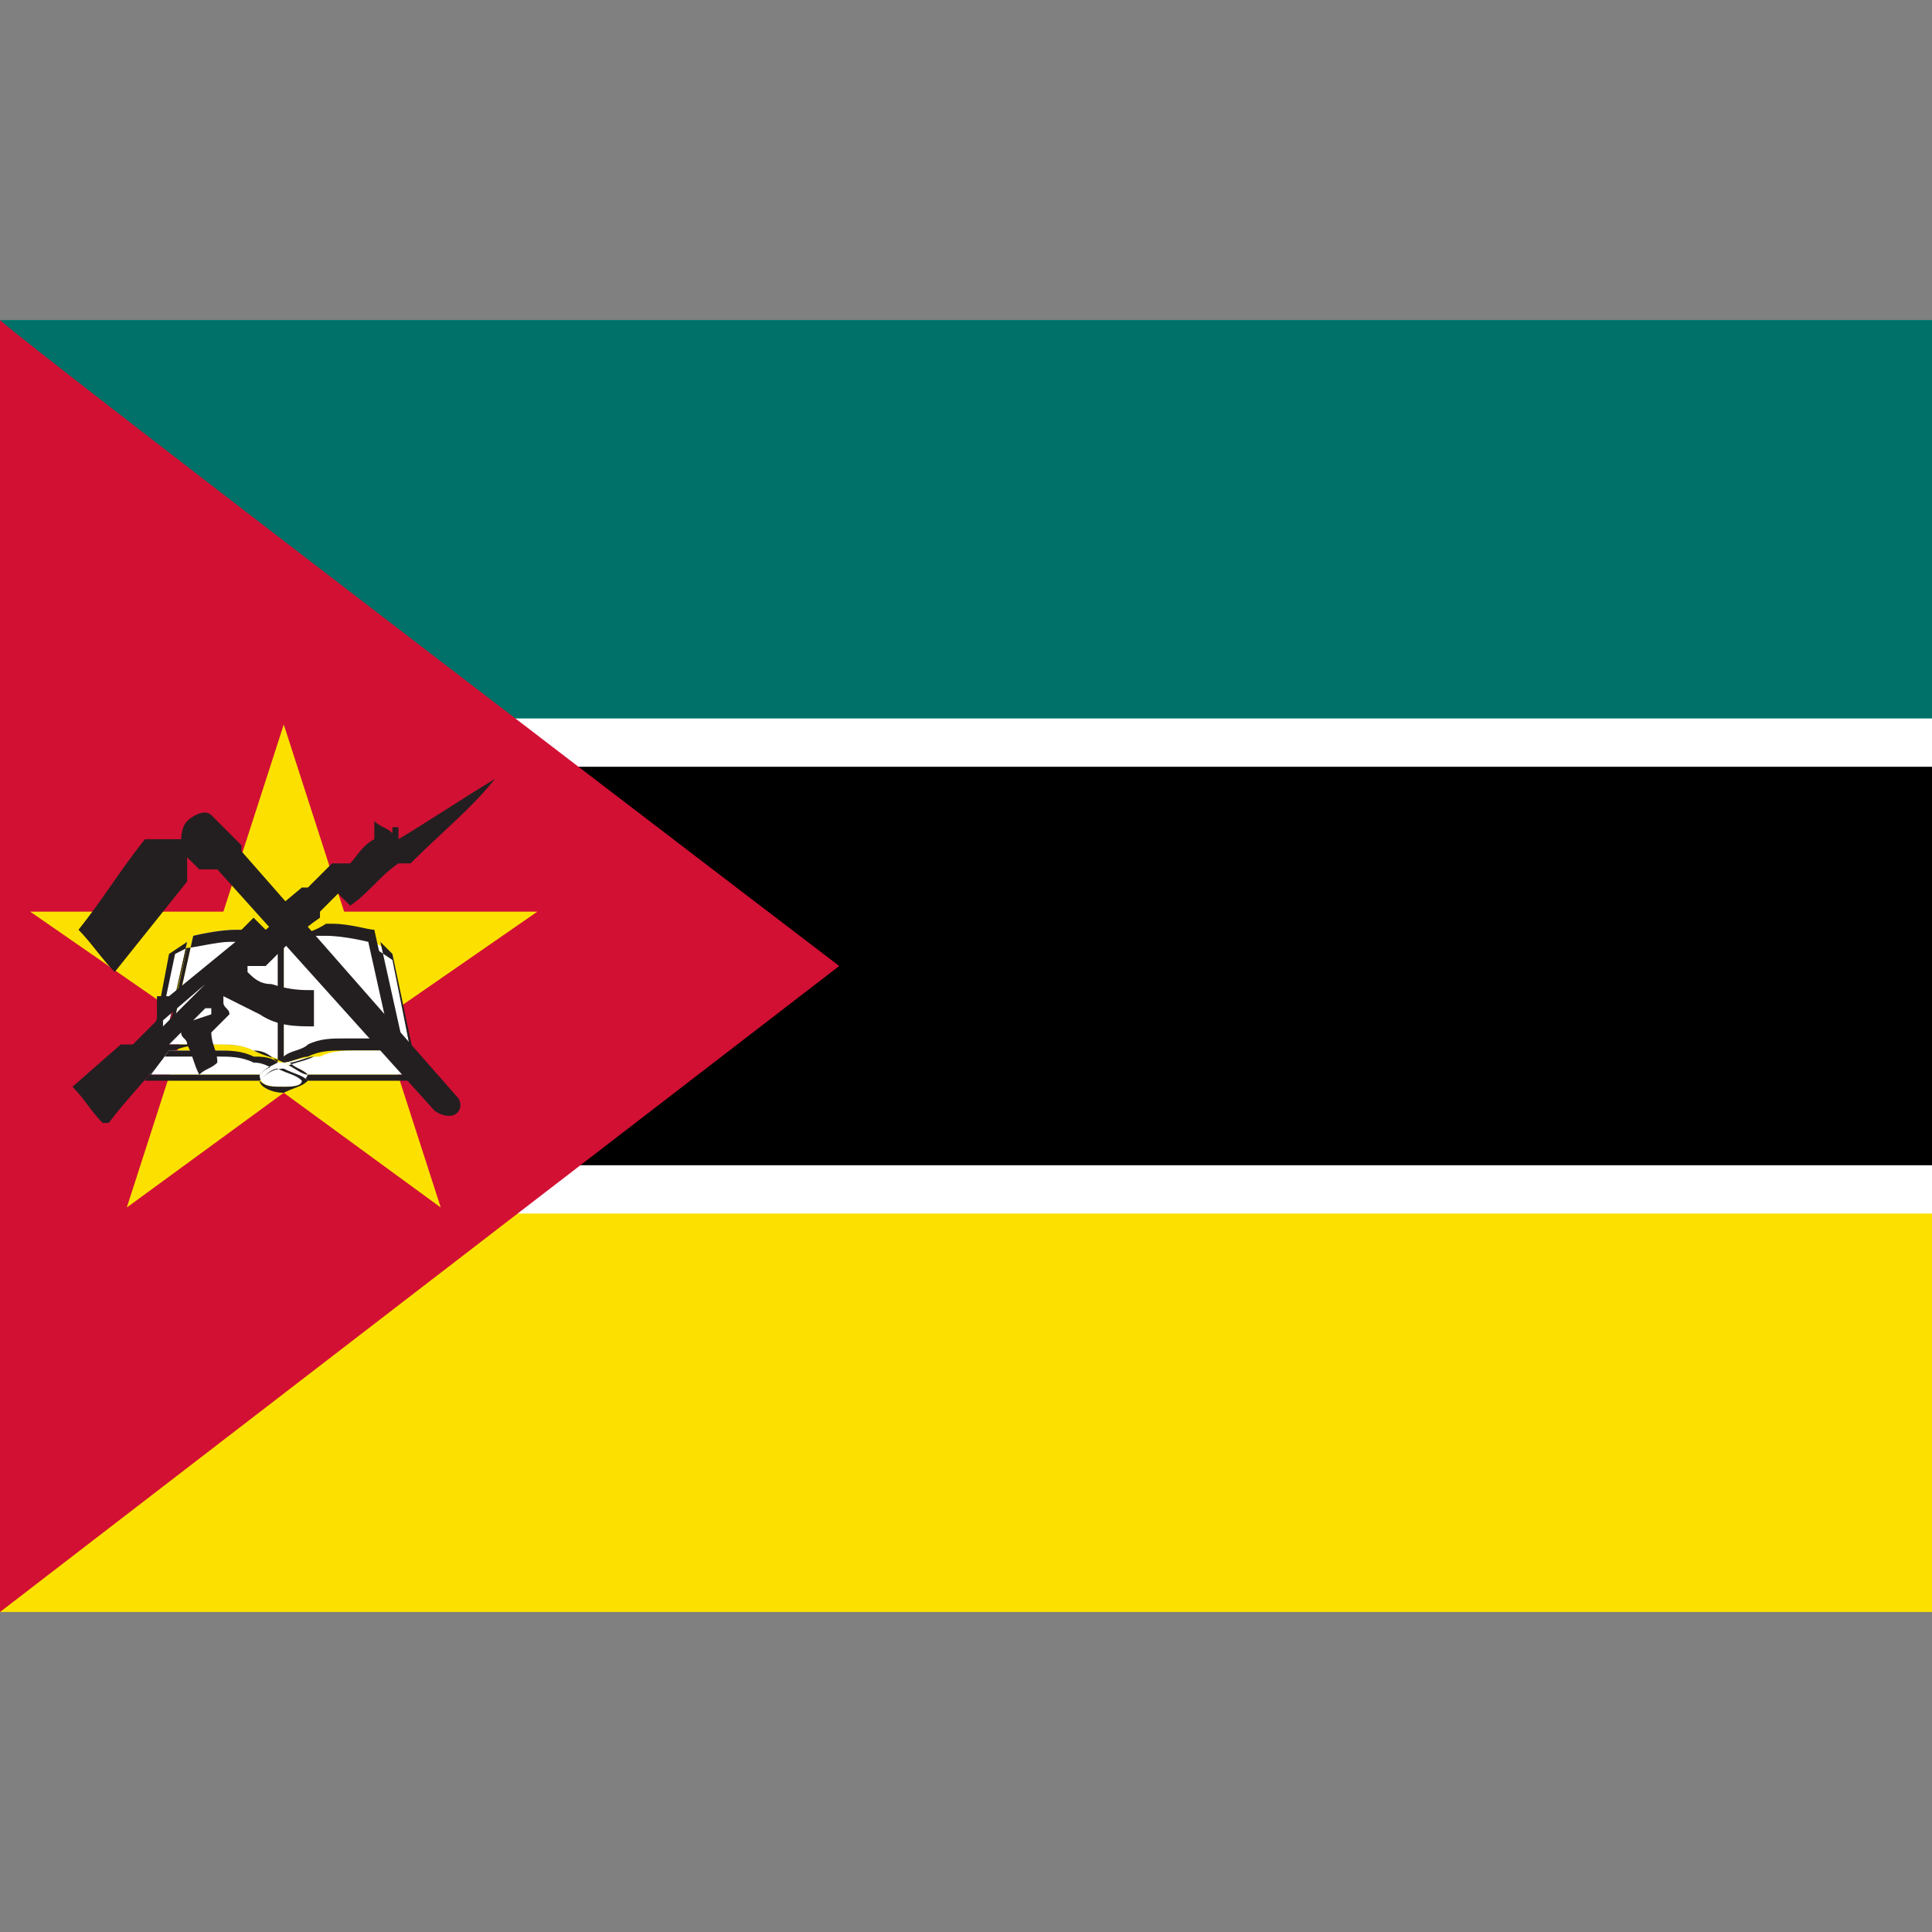 <svg id="Layer_1" xmlns="http://www.w3.org/2000/svg" viewBox="0 0 32 32"><rect x="0" y="0" width="32" height="32" fill="#808080" stroke="none"/><style>.st0{fill:#fff}.st2{fill:#fce100}.st4{fill:#231f20}</style><path class="st0" d="M0 5.3h32v21.3H0z"/><path fill="#007168" d="M0 5.3h32v6.6H0z"/><path d="M0 12.7h32v6.6H0z"/><path class="st2" d="M0 20.1h32v6.6H0z"/><path d="M0 5.3C.4 5.7 13.9 16 13.9 16L0 26.7V5.3z" fill="#d21034"/><path class="st2" d="M4.7 12l1 3.1h3.2l-2.6 1.8 1 3.1-2.6-1.9L2.1 20l1-3.1-2.6-1.8h3.2z"/><path class="st0" d="M3.1 15.6l-.4 1.8-.3.4.1-.4.4-1.6z"/><path class="st4" d="M2.4 17.9l.4-2.1.3-.2-.4 1.8-.3.5zm.5-2.1l-.4 1.9.2-.3.4-1.7-.2.1z"/><path class="st0" d="M4.7 15.5v2.1c-.1-.1-.3-.1-.5-.2s-.4-.1-.6-.1h-.8l.4-1.8s.4-.1.7-.1c.2 0 .8.1.8.1z"/><path class="st4" d="M4.7 17.6c-.1 0-.1 0 0 0-.2-.1-.3-.1-.5-.2s-.4-.1-.6-.1h-.8l.4-1.8s.4-.1.7-.1H4.7v2.2zm-1.2-.3c.3 0 .5 0 .7.1.2 0 .3.1.4.2v-2H3.8c-.2 0-.6.1-.7.1l-.4 1.8c.3-.2.6-.2.8-.2z"/><path class="st0" d="M4.7 17.6c-.2.1-.3.1-.4.2H2.4l.3-.4h.8c.2 0 .4 0 .6.1.3 0 .4.1.6.1-.1 0 0 0 0 0z"/><path class="st4" d="M4.3 17.9H2.4l.3-.4h.9c.2 0 .4 0 .6.1.2 0 .3.1.5.2-.3-.1-.3 0-.4.1zm-1.8-.1h1.8c.1-.1.1-.1.3-.2-.1-.1-.3-.1-.4-.1-.2-.1-.4-.1-.6-.1h-.8l-.3.4z"/><path class="st0" d="M6.2 15.6l.4 1.8.3.4-.1-.4-.3-1.6z"/><path class="st4" d="M6.9 17.9l-.3-.4-.4-1.8.3.2.4 2c.1 0 .1 0 0 0zm-.2-.5l.2.3-.4-1.9-.2-.2.4 1.8z"/><g><path class="st0" d="M4.7 15.5v2.1c.1-.1.3-.1.5-.2s.4-.1.6-.1h.8l-.4-1.8s-.4-.1-.7-.1c-.3 0-.8.1-.8.1z"/><path class="st4" d="M4.7 17.6c-.1 0-.1 0 0 0l-.1-2.1H5.4c.3 0 .7.1.7.1l.4 1.8h-.8c-.2 0-.4 0-.6.1-.1 0-.3.1-.4.1zm0-2.1v2c.1-.1.3-.1.4-.2.2-.1.4-.1.6-.1h.9l-.4-1.8c-.1 0-.4-.1-.7-.1h-.1c-.3.2-.6.2-.7.2z"/></g><g><path class="st0" d="M4.7 17.6c.2.1.3.1.4.2H7l-.3-.4h-.8c-.2 0-.4 0-.6.1-.3 0-.5.1-.6.1z"/><path class="st4" d="M6.9 17.9H5.1c-.1-.1-.2-.1-.4-.2.1-.1.3-.1.5-.2s.4-.1.6-.1h.9l.2.5c.1-.1.1 0 0 0 .1 0 0 0 0 0zm-1.8-.1h1.8l-.3-.4h-.8c-.2 0-.4 0-.6.1-.1 0-.3.1-.4.1.1.1.2.1.3.2z"/></g><g><path class="st0" d="M4.7 17.6c-.1 0 0 0 0 0-.3.1-.3.1-.4.2 0 .2.2.2.4.2s.3 0 .4-.2c-.1 0-.2-.1-.4-.2z"/><path class="st4" d="M4.7 18.1c-.2 0-.4-.1-.4-.2.1-.1.2-.2.4-.2.2.1.3.1.4.2-.1.1-.2.1-.4.2zm-.4-.2c.1.1.2.1.4.1.1 0 .3 0 .3-.1-.1-.1-.2-.1-.4-.2-.1 0-.2.1-.3.2z"/></g><g><path class="st4" d="M7.6 18.2L4 14.1V14l-.5-.5c-.1-.1-.3 0-.4.1-.1.1-.1.3-.1.3h-.6c-.4.5-.7 1-1.1 1.5.2.2.4.5.6.7l1.2-1.5v-.4l.2.2h.3l3.6 4c.3.2.5 0 .4-.2z"/><path class="st4" d="M6.6 13.9v-.2h-.1v.1c-.1-.1-.2-.1-.3-.2v.3c-.2.1-.3.3-.4.4h-.3l-.4.4H5l-.6.5.2.2.4-.5-.6.5-.2-.2-.3.3v.1l-1.1.9h-.2v.4l-.4.4H2l-.8.7c.2.2.3.4.5.6h.1c.3-.4.7-.8 1-1.2v-.1l.2-.2c0 .1.1.1.1.2.1.2.1.3.2.5.1-.1.2-.1.3-.2 0-.2-.1-.3-.1-.5l.3-.3c0-.1-.1-.1-.1-.2v-.1l.6.3c.3.2.6.2.9.2v-.6c-.2 0-.4 0-.7-.1-.2 0-.3-.1-.4-.2V16h.3c.3-.3.6-.6.9-.8v-.1l.3-.3.2.2c.3-.2.5-.5.8-.7h.2c.5-.5 1-.9 1.4-1.4-.5.3-1.1.7-1.6 1zm-3.1 2.9l-.3.1.2-.2h.1v.1zm-.1-.5l-.7.7v-.1l.7-.6.4-.4-.4.4z"/></g></svg>